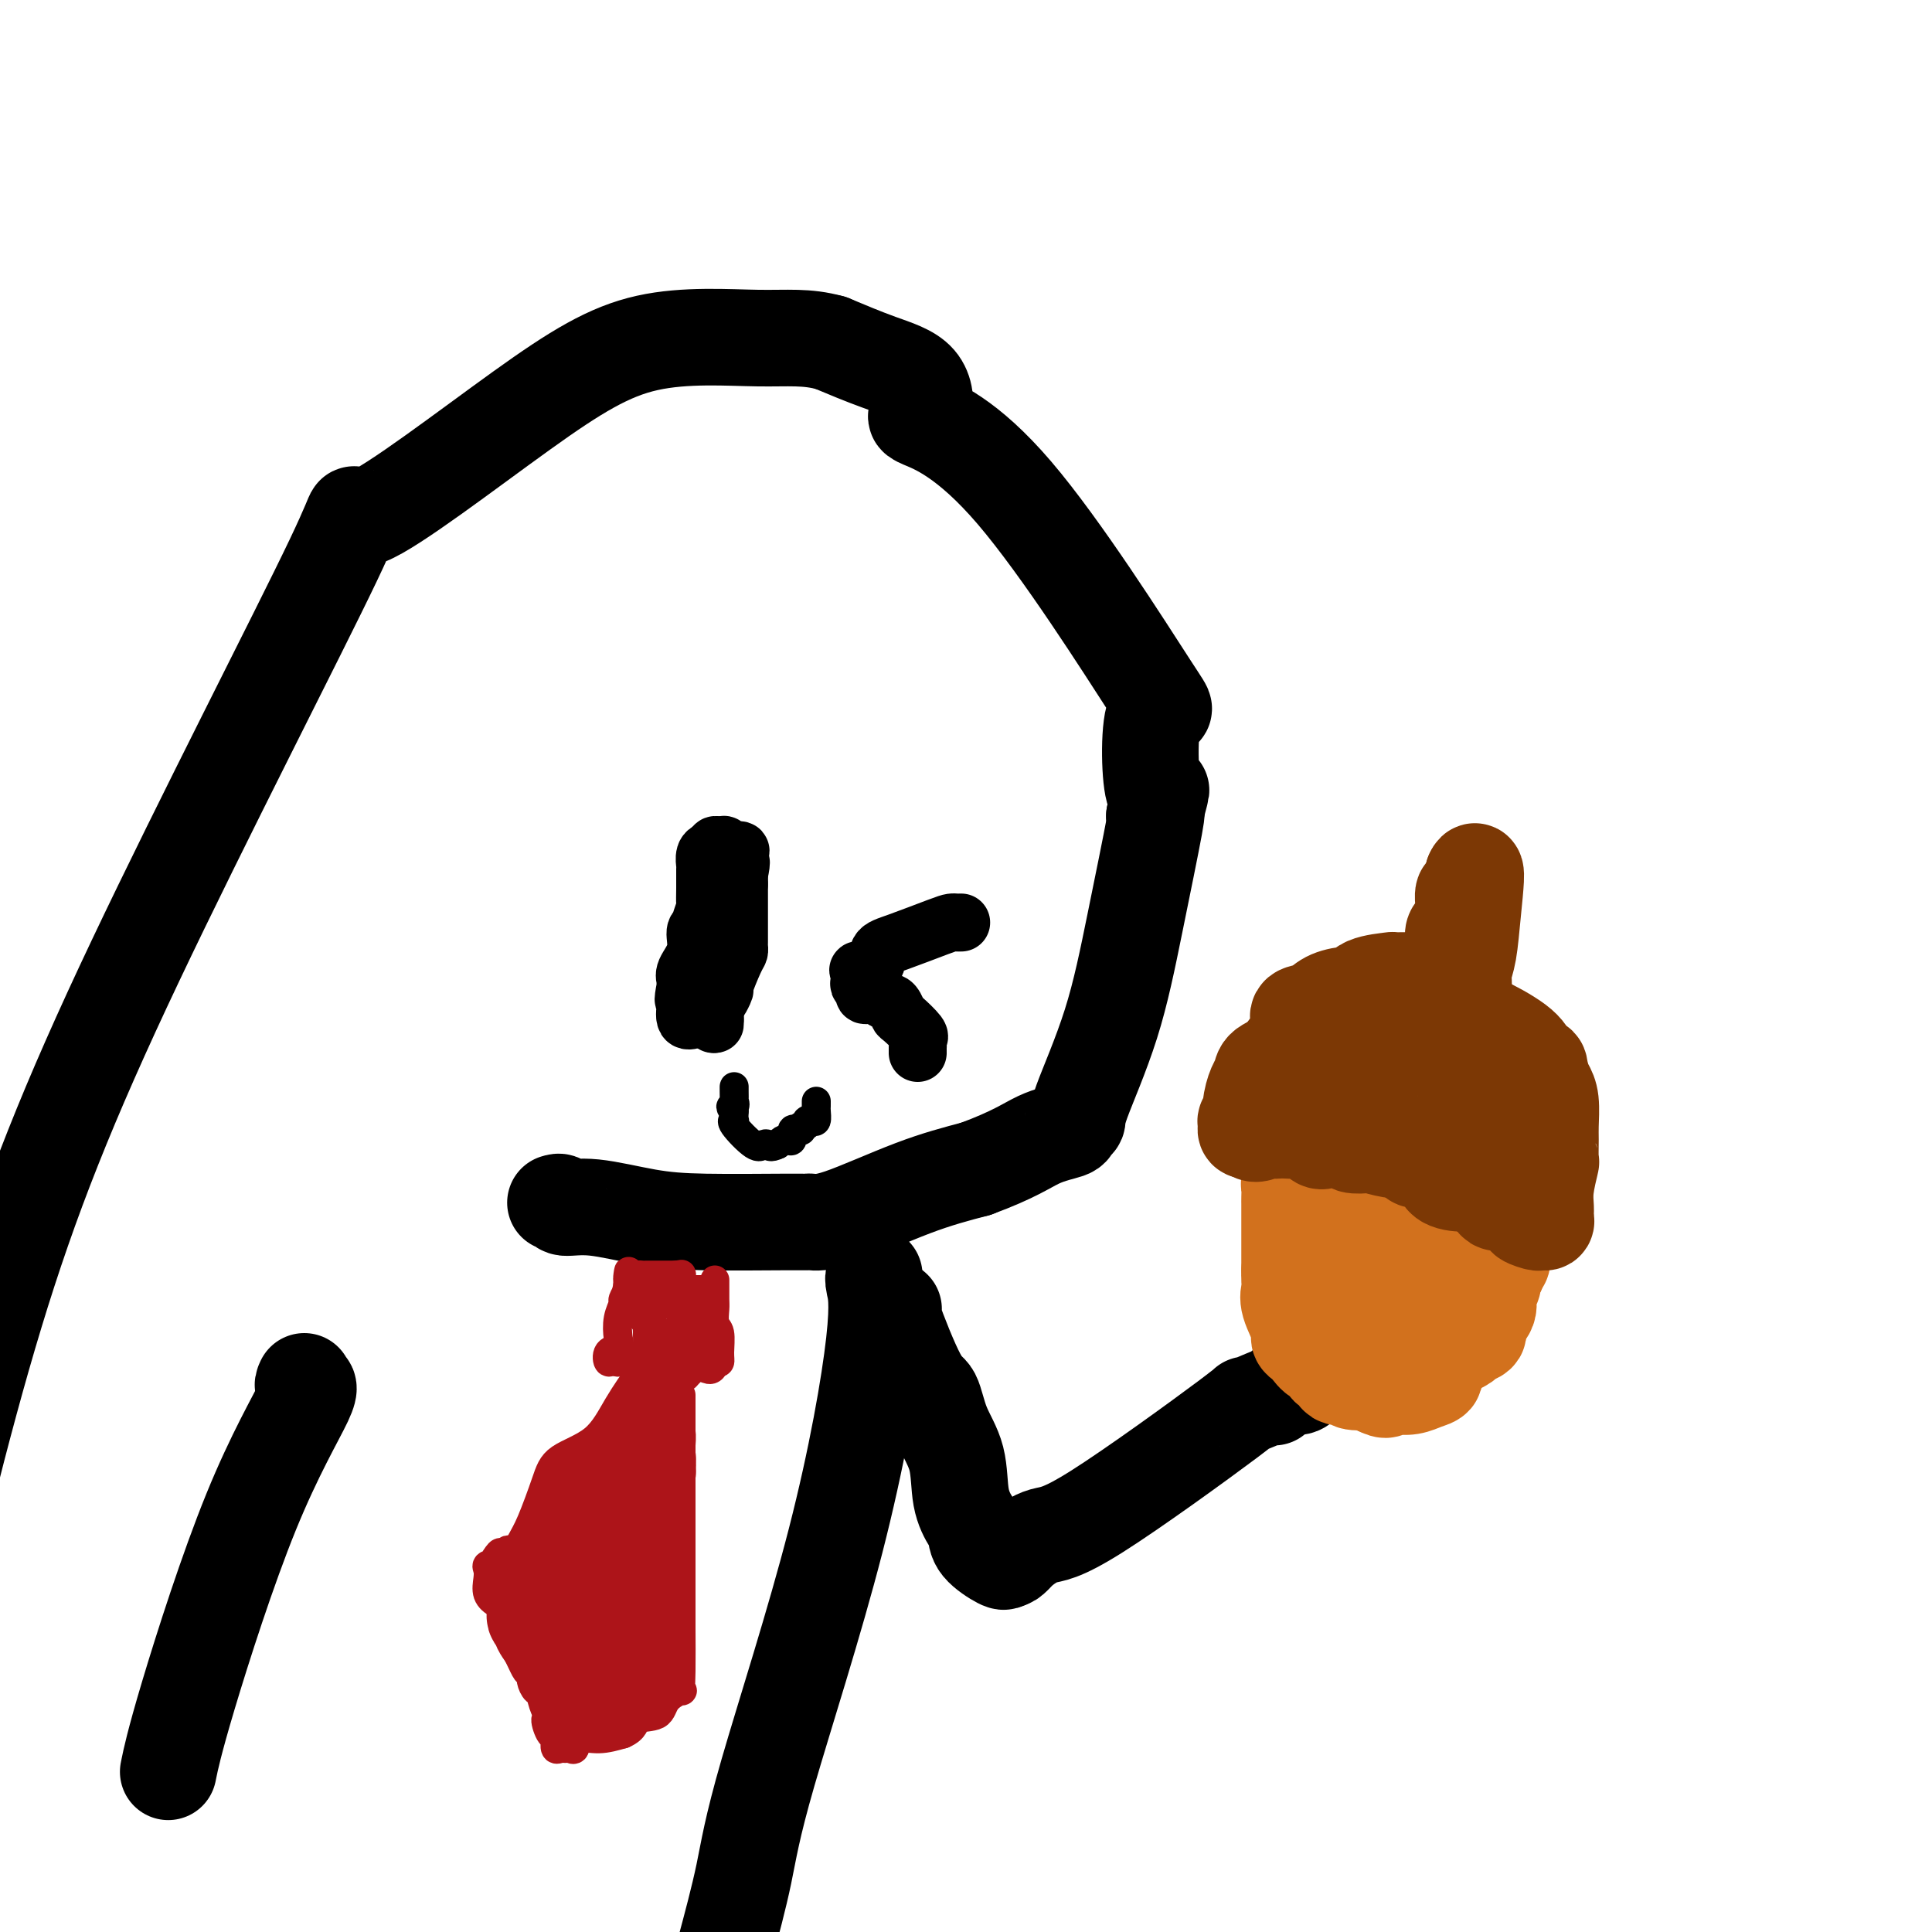 <svg viewBox='0 0 400 400' version='1.1' xmlns='http://www.w3.org/2000/svg' xmlns:xlink='http://www.w3.org/1999/xlink'><g fill='none' stroke='#000000' stroke-width='20' stroke-linecap='round' stroke-linejoin='round'><path d='M115,249c0.420,-0.127 0.839,-0.255 1,0c0.161,0.255 0.063,0.891 1,1c0.937,0.109 2.910,-0.311 6,0c3.090,0.311 7.298,1.351 11,2c3.702,0.649 6.897,0.907 12,1c5.103,0.093 12.113,0.020 16,0c3.887,-0.020 4.649,0.014 5,0c0.351,-0.014 0.290,-0.076 1,0c0.710,0.076 2.191,0.290 6,-1c3.809,-1.290 9.945,-4.083 15,-6c5.055,-1.917 9.027,-2.959 13,-4'/><path d='M202,242c8.006,-2.952 10.522,-4.833 13,-6c2.478,-1.167 4.917,-1.621 6,-2c1.083,-0.379 0.809,-0.682 1,-1c0.191,-0.318 0.847,-0.651 1,-1c0.153,-0.349 -0.197,-0.715 1,-4c1.197,-3.285 3.939,-9.489 6,-16c2.061,-6.511 3.439,-13.330 5,-21c1.561,-7.670 3.303,-16.191 4,-20c0.697,-3.809 0.348,-2.904 0,-2'/><path d='M239,169c2.559,-9.848 0.956,-2.969 0,-5c-0.956,-2.031 -1.265,-12.974 0,-16c1.265,-3.026 4.103,1.863 -1,-6c-5.103,-7.863 -18.146,-28.479 -28,-40c-9.854,-11.521 -16.519,-13.946 -19,-15c-2.481,-1.054 -0.778,-0.736 0,-2c0.778,-1.264 0.633,-4.110 -1,-6c-1.633,-1.890 -4.752,-2.826 -8,-4c-3.248,-1.174 -6.624,-2.587 -10,-4'/><path d='M172,71c-5.067,-1.404 -8.734,-0.913 -15,-1c-6.266,-0.087 -15.129,-0.752 -23,1c-7.871,1.752 -14.749,5.921 -26,14c-11.251,8.079 -26.874,20.068 -32,22c-5.126,1.932 0.245,-6.194 -7,9c-7.245,15.194 -27.104,53.706 -41,83c-13.896,29.294 -21.827,49.370 -29,73c-7.173,23.630 -13.586,50.815 -20,78'/><path d='M181,264c-0.138,0.379 -0.276,0.757 0,2c0.276,1.243 0.966,3.350 0,12c-0.966,8.650 -3.589,23.844 -8,41c-4.411,17.156 -10.611,36.273 -14,48c-3.389,11.727 -3.968,16.065 -5,21c-1.032,4.935 -2.516,10.468 -4,16'/><path d='M63,286c-0.237,0.504 -0.474,1.009 0,1c0.474,-0.009 1.657,-0.530 0,3c-1.657,3.530 -6.156,11.111 -11,23c-4.844,11.889 -10.035,28.085 -13,38c-2.965,9.915 -3.704,13.547 -4,15c-0.296,1.453 -0.148,0.726 0,0'/><path d='M185,271c-0.485,-0.430 -0.970,-0.860 0,2c0.970,2.860 3.397,9.009 5,12c1.603,2.991 2.384,2.826 3,4c0.616,1.174 1.069,3.689 2,6c0.931,2.311 2.341,4.417 3,7c0.659,2.583 0.569,5.642 1,8c0.431,2.358 1.383,4.016 2,5c0.617,0.984 0.897,1.295 1,2c0.103,0.705 0.028,1.805 1,3c0.972,1.195 2.992,2.484 4,3c1.008,0.516 1.004,0.258 1,0'/><path d='M208,323c1.214,0.192 1.749,-0.829 3,-2c1.251,-1.171 3.218,-2.493 5,-3c1.782,-0.507 3.378,-0.199 11,-5c7.622,-4.801 21.270,-14.710 27,-19c5.730,-4.290 3.542,-2.961 4,-3c0.458,-0.039 3.561,-1.447 5,-2c1.439,-0.553 1.215,-0.252 1,0c-0.215,0.252 -0.422,0.456 0,0c0.422,-0.456 1.472,-1.573 2,-2c0.528,-0.427 0.533,-0.166 1,0c0.467,0.166 1.395,0.237 2,0c0.605,-0.237 0.887,-0.782 1,-1c0.113,-0.218 0.056,-0.109 0,0'/></g>
<g fill='none' stroke='#D2711D' stroke-width='20' stroke-linecap='round' stroke-linejoin='round'><path d='M305,249c-0.542,0.008 -1.084,0.016 -2,0c-0.916,-0.016 -2.207,-0.057 -4,0c-1.793,0.057 -4.087,0.211 -6,0c-1.913,-0.211 -3.446,-0.787 -4,-1c-0.554,-0.213 -0.128,-0.065 -1,0c-0.872,0.065 -3.041,0.046 -4,0c-0.959,-0.046 -0.709,-0.117 -1,0c-0.291,0.117 -1.124,0.424 -2,0c-0.876,-0.424 -1.794,-1.578 -2,-2c-0.206,-0.422 0.300,-0.113 0,0c-0.300,0.113 -1.406,0.030 -2,0c-0.594,-0.030 -0.674,-0.007 -1,0c-0.326,0.007 -0.897,-0.001 -1,0c-0.103,0.001 0.261,0.011 0,0c-0.261,-0.011 -1.147,-0.041 -2,0c-0.853,0.041 -1.672,0.155 -2,0c-0.328,-0.155 -0.164,-0.577 0,-1'/><path d='M271,245c-5.438,-0.618 -2.031,-0.164 -1,0c1.031,0.164 -0.312,0.036 -1,0c-0.688,-0.036 -0.720,0.019 -1,0c-0.280,-0.019 -0.807,-0.113 -1,0c-0.193,0.113 -0.052,0.432 0,1c0.052,0.568 0.014,1.383 0,2c-0.014,0.617 -0.004,1.035 0,1c0.004,-0.035 0.001,-0.525 0,0c-0.001,0.525 -0.000,2.063 0,3c0.000,0.937 0.000,1.273 0,2c-0.000,0.727 -0.000,1.844 0,3c0.000,1.156 0.000,2.351 0,3c-0.000,0.649 -0.000,0.752 0,1c0.000,0.248 0.000,0.642 0,1c-0.000,0.358 -0.000,0.679 0,1'/><path d='M267,263c0.002,2.511 0.008,1.289 0,1c-0.008,-0.289 -0.031,0.356 0,1c0.031,0.644 0.117,1.286 0,2c-0.117,0.714 -0.435,1.499 0,3c0.435,1.501 1.625,3.716 2,5c0.375,1.284 -0.064,1.636 0,2c0.064,0.364 0.630,0.741 1,1c0.370,0.259 0.543,0.399 1,1c0.457,0.601 1.198,1.661 2,2c0.802,0.339 1.667,-0.045 2,0c0.333,0.045 0.135,0.519 0,1c-0.135,0.481 -0.207,0.970 0,1c0.207,0.030 0.693,-0.398 1,0c0.307,0.398 0.435,1.623 1,2c0.565,0.377 1.566,-0.092 2,0c0.434,0.092 0.302,0.746 1,1c0.698,0.254 2.226,0.107 3,0c0.774,-0.107 0.792,-0.173 1,0c0.208,0.173 0.604,0.587 1,1'/><path d='M285,287c2.711,1.393 1.989,0.374 2,0c0.011,-0.374 0.754,-0.103 1,0c0.246,0.103 -0.007,0.039 0,0c0.007,-0.039 0.272,-0.054 1,0c0.728,0.054 1.919,0.176 3,0c1.081,-0.176 2.053,-0.649 3,-1c0.947,-0.351 1.869,-0.580 2,-1c0.131,-0.420 -0.527,-1.030 0,-2c0.527,-0.970 2.240,-2.301 3,-3c0.760,-0.699 0.566,-0.767 1,-1c0.434,-0.233 1.497,-0.632 2,-1c0.503,-0.368 0.445,-0.707 1,-1c0.555,-0.293 1.722,-0.541 2,-1c0.278,-0.459 -0.333,-1.130 0,-2c0.333,-0.870 1.608,-1.937 2,-3c0.392,-1.063 -0.101,-2.120 0,-3c0.101,-0.880 0.796,-1.583 1,-2c0.204,-0.417 -0.085,-0.548 0,-1c0.085,-0.452 0.542,-1.226 1,-2'/><path d='M310,263c0.845,-2.285 0.958,-1.499 1,-2c0.042,-0.501 0.014,-2.291 0,-3c-0.014,-0.709 -0.015,-0.337 0,-1c0.015,-0.663 0.044,-2.360 0,-3c-0.044,-0.640 -0.161,-0.224 -1,0c-0.839,0.224 -2.399,0.256 -4,0c-1.601,-0.256 -3.243,-0.801 -5,-1c-1.757,-0.199 -3.630,-0.053 -6,0c-2.370,0.053 -5.237,0.014 -7,0c-1.763,-0.014 -2.421,-0.004 -3,0c-0.579,0.004 -1.079,0.001 -2,0c-0.921,-0.001 -2.263,-0.000 -3,0c-0.737,0.000 -0.868,0.000 -1,0'/><path d='M279,253c-5.561,-0.258 -3.462,-0.402 -3,-1c0.462,-0.598 -0.713,-1.648 -1,-2c-0.287,-0.352 0.315,-0.005 0,0c-0.315,0.005 -1.548,-0.330 -2,0c-0.452,0.330 -0.123,1.326 0,2c0.123,0.674 0.041,1.027 0,2c-0.041,0.973 -0.041,2.568 0,4c0.041,1.432 0.122,2.703 0,4c-0.122,1.297 -0.446,2.620 0,4c0.446,1.380 1.664,2.817 2,4c0.336,1.183 -0.209,2.111 0,3c0.209,0.889 1.172,1.739 2,2c0.828,0.261 1.522,-0.068 2,0c0.478,0.068 0.739,0.534 1,1'/><path d='M280,276c1.781,1.506 2.733,0.272 3,0c0.267,-0.272 -0.152,0.417 0,1c0.152,0.583 0.875,1.061 2,1c1.125,-0.061 2.651,-0.660 4,-1c1.349,-0.340 2.521,-0.421 3,-2c0.479,-1.579 0.265,-4.658 1,-7c0.735,-2.342 2.420,-3.949 3,-5c0.580,-1.051 0.057,-1.547 0,-2c-0.057,-0.453 0.352,-0.862 -1,-1c-1.352,-0.138 -4.466,-0.006 -6,0c-1.534,0.006 -1.490,-0.114 -2,0c-0.510,0.114 -1.574,0.461 -2,1c-0.426,0.539 -0.213,1.269 0,2'/><path d='M285,263c-1.556,0.911 -0.444,1.689 0,2c0.444,0.311 0.222,0.156 0,0'/></g>
<g fill='none' stroke='#7C3805' stroke-width='20' stroke-linecap='round' stroke-linejoin='round'><path d='M299,203c-0.892,-0.000 -1.784,-0.000 -2,0c-0.216,0.000 0.245,0.000 0,0c-0.245,-0.000 -1.196,-0.000 -2,0c-0.804,0.000 -1.462,0.002 -2,0c-0.538,-0.002 -0.956,-0.007 -2,0c-1.044,0.007 -2.715,0.026 -3,0c-0.285,-0.026 0.814,-0.096 0,0c-0.814,0.096 -3.543,0.358 -5,1c-1.457,0.642 -1.642,1.663 -2,2c-0.358,0.337 -0.890,-0.010 -2,0c-1.110,0.010 -2.797,0.376 -4,1c-1.203,0.624 -1.922,1.507 -3,2c-1.078,0.493 -2.516,0.596 -3,1c-0.484,0.404 -0.015,1.109 0,2c0.015,0.891 -0.424,1.969 -1,3c-0.576,1.031 -1.288,2.016 -2,3'/><path d='M266,218c-1.321,1.814 -3.123,2.350 -4,3c-0.877,0.650 -0.827,1.413 -1,2c-0.173,0.587 -0.568,0.997 -1,2c-0.432,1.003 -0.901,2.598 -1,4c-0.099,1.402 0.172,2.610 0,3c-0.172,0.390 -0.788,-0.040 -1,0c-0.212,0.040 -0.018,0.549 0,1c0.018,0.451 -0.138,0.843 0,1c0.138,0.157 0.569,0.078 1,0'/><path d='M259,234c0.495,1.392 2.234,0.374 3,0c0.766,-0.374 0.561,-0.102 1,0c0.439,0.102 1.522,0.035 2,0c0.478,-0.035 0.352,-0.037 1,0c0.648,0.037 2.069,0.114 3,0c0.931,-0.114 1.371,-0.419 2,0c0.629,0.419 1.448,1.563 2,2c0.552,0.437 0.838,0.169 2,0c1.162,-0.169 3.200,-0.238 4,0c0.800,0.238 0.364,0.782 1,1c0.636,0.218 2.346,0.110 3,0c0.654,-0.110 0.253,-0.222 1,0c0.747,0.222 2.642,0.778 4,1c1.358,0.222 2.179,0.111 3,0'/><path d='M291,238c5.178,1.055 2.122,1.693 2,2c-0.122,0.307 2.688,0.283 4,1c1.312,0.717 1.124,2.176 2,3c0.876,0.824 2.816,1.012 4,1c1.184,-0.012 1.612,-0.224 2,0c0.388,0.224 0.737,0.883 1,1c0.263,0.117 0.441,-0.308 1,0c0.559,0.308 1.499,1.350 2,2c0.501,0.650 0.564,0.910 1,1c0.436,0.090 1.244,0.010 2,0c0.756,-0.010 1.460,0.049 2,0c0.540,-0.049 0.915,-0.205 1,0c0.085,0.205 -0.118,0.773 0,1c0.118,0.227 0.559,0.114 1,0'/><path d='M316,250c3.758,2.248 0.653,1.868 0,2c-0.653,0.132 1.146,0.777 2,1c0.854,0.223 0.764,0.025 1,0c0.236,-0.025 0.799,0.122 1,0c0.201,-0.122 0.040,-0.512 0,-1c-0.040,-0.488 0.042,-1.072 0,-2c-0.042,-0.928 -0.208,-2.199 0,-4c0.208,-1.801 0.788,-4.131 1,-5c0.212,-0.869 0.054,-0.277 0,-1c-0.054,-0.723 -0.003,-2.760 0,-4c0.003,-1.240 -0.040,-1.683 0,-3c0.040,-1.317 0.165,-3.508 0,-5c-0.165,-1.492 -0.618,-2.283 -1,-3c-0.382,-0.717 -0.691,-1.358 -1,-2'/><path d='M319,223c-0.340,-4.330 -0.690,-1.654 -1,-1c-0.310,0.654 -0.578,-0.715 -1,-2c-0.422,-1.285 -0.996,-2.488 -3,-4c-2.004,-1.512 -5.437,-3.333 -7,-4c-1.563,-0.667 -1.257,-0.179 -2,0c-0.743,0.179 -2.536,0.049 -4,0c-1.464,-0.049 -2.600,-0.017 -4,0c-1.400,0.017 -3.065,0.021 -4,0c-0.935,-0.021 -1.140,-0.065 -2,0c-0.860,0.065 -2.374,0.238 -3,1c-0.626,0.762 -0.364,2.111 -1,3c-0.636,0.889 -2.171,1.316 -3,2c-0.829,0.684 -0.951,1.624 -1,2c-0.049,0.376 -0.024,0.188 0,0'/><path d='M283,220c-1.089,1.305 -1.310,1.068 -2,1c-0.690,-0.068 -1.848,0.034 -2,0c-0.152,-0.034 0.702,-0.205 0,0c-0.702,0.205 -2.961,0.787 -3,1c-0.039,0.213 2.141,0.058 3,0c0.859,-0.058 0.396,-0.017 1,0c0.604,0.017 2.274,0.011 4,0c1.726,-0.011 3.508,-0.025 5,0c1.492,0.025 2.694,0.090 4,0c1.306,-0.090 2.714,-0.333 4,0c1.286,0.333 2.448,1.244 3,2c0.552,0.756 0.495,1.357 1,2c0.505,0.643 1.573,1.326 2,2c0.427,0.674 0.214,1.337 0,2'/><path d='M303,230c1.182,1.646 1.136,1.762 1,2c-0.136,0.238 -0.362,0.597 0,1c0.362,0.403 1.312,0.850 2,1c0.688,0.150 1.112,0.001 2,0c0.888,-0.001 2.238,0.144 3,0c0.762,-0.144 0.936,-0.577 1,-1c0.064,-0.423 0.018,-0.835 0,-1c-0.018,-0.165 -0.009,-0.082 0,0'/><path d='M299,203c-0.079,-0.647 -0.157,-1.294 0,-2c0.157,-0.706 0.550,-1.472 1,-2c0.450,-0.528 0.958,-0.819 1,-2c0.042,-1.181 -0.382,-3.252 0,-4c0.382,-0.748 1.569,-0.172 2,-1c0.431,-0.828 0.105,-3.061 0,-4c-0.105,-0.939 0.011,-0.586 0,-1c-0.011,-0.414 -0.147,-1.596 0,-2c0.147,-0.404 0.578,-0.032 1,0c0.422,0.032 0.835,-0.277 1,-1c0.165,-0.723 0.083,-1.862 0,-3'/><path d='M305,181c0.973,-2.307 0.404,2.927 0,7c-0.404,4.073 -0.644,6.986 -1,9c-0.356,2.014 -0.827,3.127 -1,4c-0.173,0.873 -0.046,1.504 0,2c0.046,0.496 0.013,0.856 0,1c-0.013,0.144 -0.007,0.072 0,0'/></g>
<g fill='none' stroke='#000000' stroke-width='12' stroke-linecap='round' stroke-linejoin='round'><path d='M199,191c-0.344,0.009 -0.688,0.017 -1,0c-0.312,-0.017 -0.592,-0.061 -1,0c-0.408,0.061 -0.944,0.227 -3,1c-2.056,0.773 -5.633,2.153 -8,3c-2.367,0.847 -3.524,1.162 -4,2c-0.476,0.838 -0.272,2.199 -1,3c-0.728,0.801 -2.387,1.040 -3,1c-0.613,-0.040 -0.180,-0.361 0,0c0.180,0.361 0.107,1.402 0,2c-0.107,0.598 -0.247,0.751 0,1c0.247,0.249 0.881,0.592 1,1c0.119,0.408 -0.276,0.879 0,1c0.276,0.121 1.222,-0.108 2,0c0.778,0.108 1.389,0.554 2,1'/><path d='M183,207c1.169,0.573 1.591,0.507 2,1c0.409,0.493 0.803,1.546 1,2c0.197,0.454 0.196,0.308 1,1c0.804,0.692 2.411,2.223 3,3c0.589,0.777 0.158,0.800 0,1c-0.158,0.200 -0.042,0.576 0,1c0.042,0.424 0.011,0.897 0,1c-0.011,0.103 -0.003,-0.165 0,0c0.003,0.165 0.001,0.761 0,1c-0.001,0.239 -0.000,0.119 0,0'/><path d='M153,179c-0.406,-0.027 -0.812,-0.054 -1,0c-0.188,0.054 -0.158,0.190 0,1c0.158,0.810 0.445,2.296 0,3c-0.445,0.704 -1.622,0.626 -2,2c-0.378,1.374 0.042,4.199 0,7c-0.042,2.801 -0.547,5.576 -1,8c-0.453,2.424 -0.853,4.496 -1,6c-0.147,1.504 -0.039,2.439 0,3c0.039,0.561 0.011,0.748 0,1c-0.011,0.252 -0.003,0.568 0,1c0.003,0.432 0.001,0.981 0,1c-0.001,0.019 -0.000,-0.490 0,-1'/><path d='M148,211c-0.775,3.626 -0.211,-3.308 0,-7c0.211,-3.692 0.071,-4.140 0,-4c-0.071,0.140 -0.072,0.868 1,-3c1.072,-3.868 3.219,-12.333 4,-16c0.781,-3.667 0.198,-2.537 0,-2c-0.198,0.537 -0.010,0.480 0,0c0.010,-0.480 -0.158,-1.382 0,-2c0.158,-0.618 0.641,-0.951 0,-1c-0.641,-0.049 -2.407,0.186 -3,0c-0.593,-0.186 -0.015,-0.792 0,-1c0.015,-0.208 -0.534,-0.018 -1,0c-0.466,0.018 -0.847,-0.138 -1,0c-0.153,0.138 -0.076,0.569 0,1'/><path d='M148,176c-1.227,-0.047 -1.793,0.334 -2,1c-0.207,0.666 -0.054,1.615 0,2c0.054,0.385 0.011,0.204 0,1c-0.011,0.796 0.011,2.567 0,4c-0.011,1.433 -0.054,2.527 0,3c0.054,0.473 0.206,0.323 0,1c-0.206,0.677 -0.771,2.179 -1,3c-0.229,0.821 -0.121,0.962 0,1c0.121,0.038 0.257,-0.025 0,0c-0.257,0.025 -0.906,0.139 -1,1c-0.094,0.861 0.367,2.468 0,4c-0.367,1.532 -1.560,2.989 -2,4c-0.440,1.011 -0.126,1.574 0,2c0.126,0.426 0.063,0.713 0,1'/><path d='M142,204c-0.926,4.727 -0.242,2.545 0,2c0.242,-0.545 0.041,0.549 0,1c-0.041,0.451 0.079,0.261 0,1c-0.079,0.739 -0.357,2.409 0,3c0.357,0.591 1.349,0.103 2,0c0.651,-0.103 0.959,0.179 1,0c0.041,-0.179 -0.187,-0.818 0,-1c0.187,-0.182 0.788,0.092 1,0c0.212,-0.092 0.036,-0.550 0,-1c-0.036,-0.450 0.067,-0.890 0,-1c-0.067,-0.110 -0.305,0.112 0,0c0.305,-0.112 1.152,-0.556 2,-1'/><path d='M148,207c1.086,-0.494 0.803,0.271 1,0c0.197,-0.271 0.876,-1.579 1,-2c0.124,-0.421 -0.307,0.043 0,-1c0.307,-1.043 1.350,-3.594 2,-5c0.650,-1.406 0.906,-1.666 1,-2c0.094,-0.334 0.025,-0.742 0,-1c-0.025,-0.258 -0.007,-0.367 0,-1c0.007,-0.633 0.002,-1.792 0,-3c-0.002,-1.208 -0.000,-2.467 0,-3c0.000,-0.533 0.000,-0.342 0,-1c-0.000,-0.658 -0.000,-2.166 0,-3c0.000,-0.834 0.000,-0.994 0,-1c-0.000,-0.006 -0.000,0.141 0,0c0.000,-0.141 0.000,-0.571 0,-1'/><path d='M153,183c0.000,-2.461 0.000,-2.112 0,-2c0.000,0.112 0.000,-0.011 0,-1c-0.000,-0.989 0.000,-2.843 0,-3c0.000,-0.157 0.000,1.384 0,2c0.000,0.616 0.000,0.308 0,0'/></g>
<g fill='none' stroke='#000000' stroke-width='6' stroke-linecap='round' stroke-linejoin='round'><path d='M169,228c0.006,0.369 0.012,0.739 0,1c-0.012,0.261 -0.041,0.414 0,1c0.041,0.586 0.150,1.606 0,2c-0.150,0.394 -0.561,0.162 -1,0c-0.439,-0.162 -0.905,-0.253 -1,0c-0.095,0.253 0.181,0.850 0,1c-0.181,0.150 -0.818,-0.149 -1,0c-0.182,0.149 0.092,0.744 0,1c-0.092,0.256 -0.549,0.173 -1,0c-0.451,-0.173 -0.894,-0.436 -1,0c-0.106,0.436 0.126,1.570 0,2c-0.126,0.430 -0.611,0.154 -1,0c-0.389,-0.154 -0.683,-0.187 -1,0c-0.317,0.187 -0.659,0.593 -1,1'/><path d='M161,237c-1.645,0.790 -1.758,0.264 -2,0c-0.242,-0.264 -0.615,-0.265 -1,0c-0.385,0.265 -0.783,0.798 -2,0c-1.217,-0.798 -3.254,-2.925 -4,-4c-0.746,-1.075 -0.201,-1.097 0,-1c0.201,0.097 0.057,0.313 0,0c-0.057,-0.313 -0.029,-1.157 0,-2'/><path d='M152,230c-1.392,-1.241 -0.373,-0.845 0,-1c0.373,-0.155 0.100,-0.861 0,-1c-0.100,-0.139 -0.027,0.289 0,0c0.027,-0.289 0.007,-1.294 0,-2c-0.007,-0.706 -0.002,-1.113 0,-1c0.002,0.113 0.001,0.747 0,1c-0.001,0.253 -0.000,0.127 0,0'/></g>
<g fill='none' stroke='#AD1419' stroke-width='6' stroke-linecap='round' stroke-linejoin='round'><path d='M148,265c0.002,0.122 0.004,0.243 0,1c-0.004,0.757 -0.015,2.149 0,3c0.015,0.851 0.057,1.160 0,2c-0.057,0.840 -0.214,2.211 0,3c0.214,0.789 0.800,0.995 1,2c0.200,1.005 0.015,2.809 0,4c-0.015,1.191 0.138,1.769 0,2c-0.138,0.231 -0.569,0.116 -1,0'/><path d='M148,282c-0.497,2.732 -1.739,1.061 -3,1c-1.261,-0.061 -2.542,1.487 -3,2c-0.458,0.513 -0.094,-0.009 -1,0c-0.906,0.009 -3.083,0.550 -4,1c-0.917,0.450 -0.574,0.807 -1,1c-0.426,0.193 -1.622,0.220 -2,0c-0.378,-0.220 0.063,-0.686 0,-1c-0.063,-0.314 -0.630,-0.476 -1,-1c-0.370,-0.524 -0.542,-1.408 -1,-2c-0.458,-0.592 -1.200,-0.890 -2,-1c-0.800,-0.110 -1.657,-0.031 -2,0c-0.343,0.031 -0.171,0.016 0,0'/><path d='M128,282c-1.349,-0.663 -1.722,0.178 -2,0c-0.278,-0.178 -0.463,-1.375 0,-2c0.463,-0.625 1.573,-0.677 2,-1c0.427,-0.323 0.171,-0.916 0,-2c-0.171,-1.084 -0.256,-2.657 0,-4c0.256,-1.343 0.853,-2.454 1,-3c0.147,-0.546 -0.157,-0.528 0,-1c0.157,-0.472 0.773,-1.435 1,-2c0.227,-0.565 0.065,-0.733 0,-1c-0.065,-0.267 -0.032,-0.634 0,-1'/><path d='M130,265c0.312,-2.908 0.091,-1.678 0,-1c-0.091,0.678 -0.053,0.803 0,1c0.053,0.197 0.119,0.465 0,1c-0.119,0.535 -0.424,1.337 0,2c0.424,0.663 1.576,1.187 2,2c0.424,0.813 0.120,1.917 1,3c0.880,1.083 2.944,2.147 4,3c1.056,0.853 1.106,1.497 1,2c-0.106,0.503 -0.366,0.867 0,1c0.366,0.133 1.358,0.036 2,0c0.642,-0.036 0.935,-0.010 1,0c0.065,0.010 -0.098,0.003 0,0c0.098,-0.003 0.457,-0.001 1,0c0.543,0.001 1.272,0.000 2,0'/><path d='M144,279c1.155,0.119 1.042,0.418 1,0c-0.042,-0.418 -0.013,-1.552 0,-3c0.013,-1.448 0.011,-3.210 0,-4c-0.011,-0.790 -0.031,-0.608 0,-1c0.031,-0.392 0.114,-1.359 0,-2c-0.114,-0.641 -0.425,-0.956 -1,-1c-0.575,-0.044 -1.415,0.184 -2,0c-0.585,-0.184 -0.917,-0.781 -1,-1c-0.083,-0.219 0.083,-0.060 0,0c-0.083,0.060 -0.414,0.020 -1,0c-0.586,-0.020 -1.427,-0.019 -2,0c-0.573,0.019 -0.879,0.057 -1,0c-0.121,-0.057 -0.057,-0.208 0,0c0.057,0.208 0.106,0.777 0,1c-0.106,0.223 -0.369,0.101 -1,0c-0.631,-0.101 -1.631,-0.181 -2,0c-0.369,0.181 -0.105,0.623 0,1c0.105,0.377 0.053,0.688 0,1'/><path d='M134,270c-0.619,0.587 -0.168,0.553 0,1c0.168,0.447 0.051,1.374 0,2c-0.051,0.626 -0.038,0.953 0,2c0.038,1.047 0.100,2.816 0,4c-0.100,1.184 -0.362,1.782 0,2c0.362,0.218 1.349,0.054 2,0c0.651,-0.054 0.966,0.000 1,0c0.034,-0.000 -0.211,-0.055 0,0c0.211,0.055 0.880,0.221 1,0c0.120,-0.221 -0.308,-0.829 0,-1c0.308,-0.171 1.350,0.095 2,0c0.650,-0.095 0.906,-0.550 1,-1c0.094,-0.450 0.026,-0.894 0,-2c-0.026,-1.106 -0.010,-2.874 0,-4c0.010,-1.126 0.013,-1.611 0,-2c-0.013,-0.389 -0.042,-0.682 0,-1c0.042,-0.318 0.155,-0.662 0,-1c-0.155,-0.338 -0.577,-0.669 -1,-1'/><path d='M140,268c-0.388,-1.872 -1.358,-0.551 -2,0c-0.642,0.551 -0.958,0.334 -1,0c-0.042,-0.334 0.188,-0.784 0,-1c-0.188,-0.216 -0.794,-0.197 -1,0c-0.206,0.197 -0.010,0.574 0,1c0.010,0.426 -0.165,0.902 0,1c0.165,0.098 0.670,-0.180 1,0c0.330,0.180 0.485,0.820 1,1c0.515,0.180 1.390,-0.099 2,0c0.610,0.099 0.953,0.576 1,1c0.047,0.424 -0.204,0.794 0,1c0.204,0.206 0.863,0.248 1,0c0.137,-0.248 -0.246,-0.785 0,-1c0.246,-0.215 1.123,-0.107 2,0'/><path d='M144,271c1.321,0.281 1.125,-0.517 1,-1c-0.125,-0.483 -0.179,-0.651 0,-1c0.179,-0.349 0.591,-0.878 0,-1c-0.591,-0.122 -2.186,0.164 -3,0c-0.814,-0.164 -0.847,-0.776 -1,-1c-0.153,-0.224 -0.427,-0.059 -1,0c-0.573,0.059 -1.445,0.012 -2,0c-0.555,-0.012 -0.794,0.011 -1,0c-0.206,-0.011 -0.378,-0.055 -1,0c-0.622,0.055 -1.692,0.211 -2,0c-0.308,-0.211 0.148,-0.788 0,-1c-0.148,-0.212 -0.899,-0.061 -1,0c-0.101,0.061 0.450,0.030 1,0'/><path d='M134,266c-1.187,-0.370 1.344,-0.295 3,0c1.656,0.295 2.437,0.811 3,1c0.563,0.189 0.910,0.051 1,0c0.090,-0.051 -0.076,-0.014 0,0c0.076,0.014 0.395,0.004 1,0c0.605,-0.004 1.495,-0.001 2,0c0.505,0.001 0.625,0.000 1,0c0.375,-0.000 1.004,-0.000 1,0c-0.004,0.000 -0.643,0.000 -1,0c-0.357,-0.000 -0.434,-0.000 -1,0c-0.566,0.000 -1.621,0.000 -2,0c-0.379,-0.000 -0.081,-0.000 -1,0c-0.919,0.000 -3.055,0.000 -4,0c-0.945,-0.000 -0.699,-0.000 -1,0c-0.301,0.000 -1.151,0.000 -2,0'/><path d='M134,267c-1.985,-0.392 -1.947,-1.373 -2,-2c-0.053,-0.627 -0.198,-0.900 0,-1c0.198,-0.100 0.738,-0.027 1,0c0.262,0.027 0.245,0.007 1,0c0.755,-0.007 2.280,-0.002 3,0c0.720,0.002 0.634,0.001 1,0c0.366,-0.001 1.183,-0.000 2,0'/><path d='M140,264c1.464,-0.215 1.124,-0.254 1,0c-0.124,0.254 -0.033,0.799 0,1c0.033,0.201 0.010,0.057 0,0c-0.010,-0.057 -0.005,-0.029 0,0'/><path d='M137,289c0.002,-0.095 0.004,-0.189 0,0c-0.004,0.189 -0.015,0.662 0,2c0.015,1.338 0.057,3.543 0,7c-0.057,3.457 -0.211,8.168 0,12c0.211,3.832 0.789,6.786 1,9c0.211,2.214 0.057,3.688 0,6c-0.057,2.312 -0.015,5.462 0,8c0.015,2.538 0.004,4.463 0,6c-0.004,1.537 -0.001,2.685 0,3c0.001,0.315 0.000,-0.204 0,0c-0.000,0.204 -0.000,1.132 0,2c0.000,0.868 0.000,1.677 0,2c-0.000,0.323 -0.000,0.162 0,0'/><path d='M132,283c-0.095,0.977 -0.189,1.955 0,2c0.189,0.045 0.662,-0.841 0,0c-0.662,0.841 -2.460,3.411 -4,6c-1.540,2.589 -2.822,5.197 -5,7c-2.178,1.803 -5.252,2.802 -7,4c-1.748,1.198 -2.170,2.594 -3,5c-0.830,2.406 -2.069,5.821 -3,8c-0.931,2.179 -1.555,3.124 -2,4c-0.445,0.876 -0.710,1.685 -1,2c-0.290,0.315 -0.603,0.136 -1,0c-0.397,-0.136 -0.876,-0.229 -1,0c-0.124,0.229 0.107,0.780 0,1c-0.107,0.220 -0.554,0.110 -1,0'/><path d='M104,322c-4.591,5.986 -2.067,1.451 -1,0c1.067,-1.451 0.677,0.181 0,1c-0.677,0.819 -1.640,0.825 -2,1c-0.360,0.175 -0.118,0.518 0,1c0.118,0.482 0.112,1.102 0,2c-0.112,0.898 -0.328,2.072 0,3c0.328,0.928 1.201,1.610 2,2c0.799,0.390 1.523,0.490 2,1c0.477,0.510 0.708,1.432 1,3c0.292,1.568 0.646,3.784 1,6'/><path d='M107,342c1.317,2.709 1.611,3.482 2,4c0.389,0.518 0.874,0.780 1,1c0.126,0.220 -0.106,0.398 0,1c0.106,0.602 0.550,1.627 1,2c0.450,0.373 0.905,0.094 1,0c0.095,-0.094 -0.170,-0.005 0,1c0.170,1.005 0.777,2.924 1,3c0.223,0.076 0.064,-1.693 0,-2c-0.064,-0.307 -0.032,0.846 0,2'/><path d='M113,354c0.884,2.125 0.092,1.439 0,2c-0.092,0.561 0.514,2.371 1,3c0.486,0.629 0.851,0.078 1,0c0.149,-0.078 0.081,0.318 0,1c-0.081,0.682 -0.176,1.649 0,2c0.176,0.351 0.622,0.086 1,0c0.378,-0.086 0.687,0.006 1,0c0.313,-0.006 0.631,-0.109 1,0c0.369,0.109 0.790,0.431 1,0c0.210,-0.431 0.210,-1.616 1,-2c0.790,-0.384 2.368,0.033 4,0c1.632,-0.033 3.316,-0.517 5,-1'/><path d='M129,359c2.622,-1.122 2.177,-2.428 3,-3c0.823,-0.572 2.914,-0.409 4,-1c1.086,-0.591 1.167,-1.936 2,-3c0.833,-1.064 2.419,-1.846 3,-2c0.581,-0.154 0.156,0.319 0,0c-0.156,-0.319 -0.042,-1.432 0,-4c0.042,-2.568 0.012,-6.591 0,-9c-0.012,-2.409 -0.006,-3.205 0,-4'/><path d='M141,333c0.000,-3.144 0.000,-2.505 0,-3c0.000,-0.495 0.000,-2.125 0,-4c0.000,-1.875 -0.000,-3.994 0,-5c0.000,-1.006 0.000,-0.897 0,-1c0.000,-0.103 0.000,-0.417 0,-1c0.000,-0.583 0.000,-1.436 0,-2c0.000,-0.564 0.000,-0.838 0,-2c0.000,-1.162 0.000,-3.211 0,-4c0.000,-0.789 0.000,-0.316 0,-1c0.000,-0.684 0.000,-2.523 0,-4c0.000,-1.477 0.000,-2.590 0,-4c0.000,-1.410 0.000,-3.117 0,-4c0.000,-0.883 0.000,-0.941 0,-1'/><path d='M141,297c0.000,-5.971 0.000,-2.900 0,-2c0.000,0.900 0.000,-0.372 0,-1c0.000,-0.628 -0.000,-0.612 0,-1c0.000,-0.388 0.000,-1.181 0,-2c0.000,-0.819 0.000,-1.662 0,-2c0.000,-0.338 0.000,-0.169 0,0'/></g>
<g fill='none' stroke='#AD1419' stroke-width='28' stroke-linecap='round' stroke-linejoin='round'><path d='M128,322c-0.000,0.326 -0.000,0.651 0,1c0.000,0.349 0.000,0.721 0,1c-0.000,0.279 -0.000,0.463 0,1c0.000,0.537 0.000,1.425 0,2c-0.000,0.575 -0.000,0.837 0,1c0.000,0.163 0.000,0.229 0,1c-0.000,0.771 -0.001,2.248 0,3c0.001,0.752 0.002,0.780 0,1c-0.002,0.220 -0.008,0.633 0,1c0.008,0.367 0.030,0.690 0,1c-0.030,0.310 -0.111,0.609 0,1c0.111,0.391 0.415,0.875 0,1c-0.415,0.125 -1.547,-0.107 -2,0c-0.453,0.107 -0.226,0.554 0,1'/><path d='M126,338c-0.309,2.673 -0.083,1.356 0,1c0.083,-0.356 0.022,0.250 0,1c-0.022,0.750 -0.006,1.643 0,2c0.006,0.357 0.003,0.179 0,0'/><path d='M126,342c-0.167,0.560 -0.583,-0.042 -1,0c-0.417,0.042 -0.833,0.726 -1,1c-0.167,0.274 -0.083,0.137 0,0'/></g>
<g fill='none' stroke='#AD1419' stroke-width='20' stroke-linecap='round' stroke-linejoin='round'><path d='M134,303c-0.315,0.060 -0.631,0.119 -1,0c-0.369,-0.119 -0.792,-0.417 -1,0c-0.208,0.417 -0.202,1.548 0,2c0.202,0.452 0.601,0.226 1,0'/><path d='M133,305c0.072,0.414 0.751,0.450 1,0c0.249,-0.450 0.067,-1.386 0,-2c-0.067,-0.614 -0.018,-0.907 0,-1c0.018,-0.093 0.005,0.014 0,0c-0.005,-0.014 -0.001,-0.148 0,-1c0.001,-0.852 0.000,-2.422 0,-3c-0.000,-0.578 -0.000,-0.165 0,0c0.000,0.165 0.000,0.083 0,0'/><path d='M134,298c0.159,-1.041 0.058,-0.142 0,1c-0.058,1.142 -0.072,2.527 0,3c0.072,0.473 0.231,0.036 0,0c-0.231,-0.036 -0.853,0.331 -1,1c-0.147,0.669 0.182,1.642 0,2c-0.182,0.358 -0.874,0.101 -1,0c-0.126,-0.101 0.313,-0.048 0,1c-0.313,1.048 -1.379,3.090 -2,4c-0.621,0.910 -0.796,0.687 -1,1c-0.204,0.313 -0.436,1.163 -1,2c-0.564,0.837 -1.461,1.661 -2,2c-0.539,0.339 -0.722,0.194 -1,0c-0.278,-0.194 -0.652,-0.437 -1,0c-0.348,0.437 -0.671,1.553 -1,2c-0.329,0.447 -0.665,0.223 -1,0'/><path d='M122,317c-1.399,1.492 -0.898,1.722 -1,2c-0.102,0.278 -0.808,0.603 -1,1c-0.192,0.397 0.131,0.867 0,1c-0.131,0.133 -0.718,-0.069 -1,0c-0.282,0.069 -0.261,0.410 -1,1c-0.739,0.590 -2.237,1.428 -3,2c-0.763,0.572 -0.789,0.878 -1,1c-0.211,0.122 -0.605,0.061 -1,0'/><path d='M113,325c-1.558,1.477 -0.953,1.168 -1,1c-0.047,-0.168 -0.745,-0.197 -1,0c-0.255,0.197 -0.068,0.619 0,1c0.068,0.381 0.018,0.721 0,1c-0.018,0.279 -0.005,0.498 0,1c0.005,0.502 0.001,1.286 0,2c-0.001,0.714 -0.001,1.357 0,2'/><path d='M111,333c-0.378,1.635 -0.323,1.723 0,2c0.323,0.277 0.913,0.741 1,1c0.087,0.259 -0.331,0.311 0,1c0.331,0.689 1.409,2.016 2,3c0.591,0.984 0.694,1.625 1,2c0.306,0.375 0.813,0.486 1,0c0.187,-0.486 0.053,-1.567 0,-2c-0.053,-0.433 -0.027,-0.216 0,0'/><path d='M121,350c0.000,0.000 0.100,0.100 0.1,0.1'/><path d='M122,311c0.000,0.000 0.100,0.100 0.1,0.1'/><path d='M123,311c0.000,0.000 0.100,0.100 0.1,0.1'/></g>
</svg>